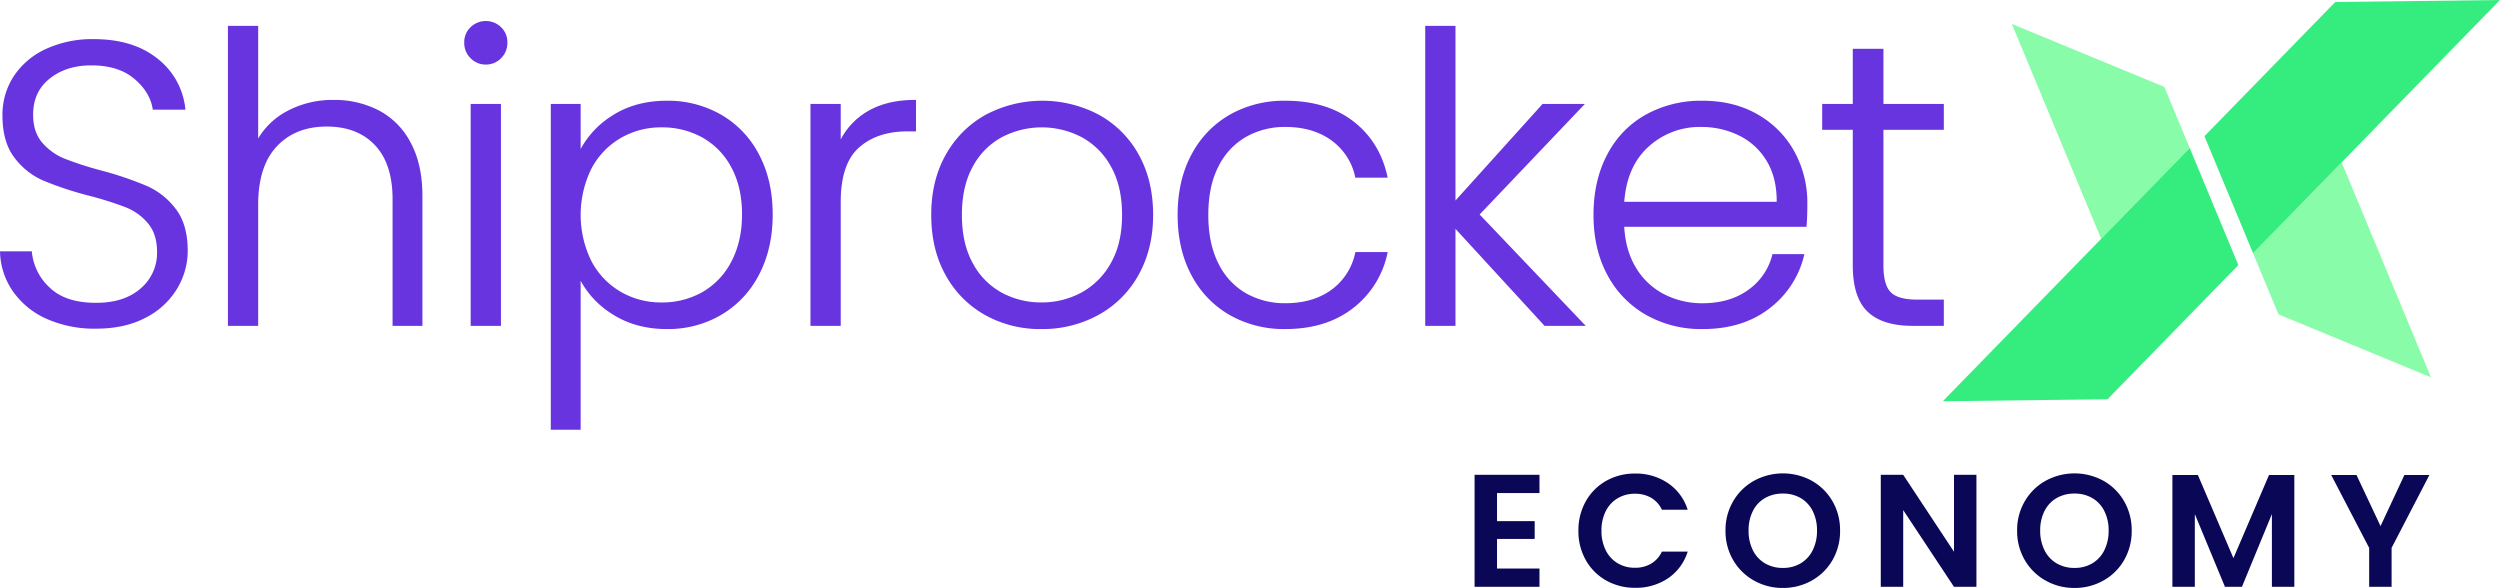 <?xml version="1.0" encoding="UTF-8"?> <svg xmlns="http://www.w3.org/2000/svg" xmlns:xlink="http://www.w3.org/1999/xlink" width="1201.388" height="282.541" viewBox="0 0 1201.388 282.541"><defs><clipPath id="clip-path"><path id="Path_172975" data-name="Path 172975" d="M273.723,124.922l-12.2-29.366L188.243,65.3l42.916,103.269Z" transform="translate(-188.243 -65.302)" fill="#88fca8"></path></clipPath><clipPath id="clip-path-2"><path id="Path_172977" data-name="Path 172977" d="M845.872,486.356l12.2,29.366,73.276,30.254L888.436,442.707Z" transform="translate(-845.872 -442.707)" fill="#88fca8"></path></clipPath></defs><g id="Group_186580" data-name="Group 186580" transform="translate(-152.612 -2444.398)"><path id="Path_172984" data-name="Path 172984" d="M77.019,313.722a56.012,56.012,0,0,1-23.506-4.643,38.44,38.44,0,0,1-15.961-12.962,34.042,34.042,0,0,1-6.191-18.573H45.677a27.2,27.2,0,0,0,8.706,17.315q7.739,7.449,22.636,7.449,13.736,0,21.765-7.062a22.8,22.8,0,0,0,8.029-17.9q0-8.706-4.45-14.026a27.239,27.239,0,0,0-11.028-7.932,171.092,171.092,0,0,0-18.186-5.707,159,159,0,0,1-21.475-7.158,34.181,34.181,0,0,1-13.543-10.834q-5.611-7.352-5.611-19.927a33.172,33.172,0,0,1,5.417-18.67,36.287,36.287,0,0,1,15.284-12.866,52.579,52.579,0,0,1,22.636-4.643q18.766,0,30.278,9.19a34.531,34.531,0,0,1,13.253,23.7h-14.7q-1.354-8.319-9.093-14.8T74.7,187.194q-12.189,0-20.314,6.481t-8.126,17.7q0,8.513,4.45,13.736a28.362,28.362,0,0,0,11.124,7.932,164.788,164.788,0,0,0,18.089,5.8,163.36,163.36,0,0,1,21.281,7.255,34.665,34.665,0,0,1,13.736,10.931q5.611,7.352,5.611,19.734a34.82,34.82,0,0,1-5.03,17.993,36.714,36.714,0,0,1-14.9,13.736Q90.755,313.722,77.019,313.722ZM191.165,204.8a45.678,45.678,0,0,1,21.572,5.03,35.847,35.847,0,0,1,15.091,15.381q5.514,10.351,5.514,25.248v61.91H219.992V252.006q0-17.219-8.609-26.312T187.876,216.6q-15.284,0-24.377,9.673t-9.093,28.44v57.654H140.863V169.2h13.543v55.525a35.009,35.009,0,0,1,14.8-14.7A45.831,45.831,0,0,1,191.165,204.8ZM264.3,186.807a9.5,9.5,0,0,1-6.965-2.9,9.726,9.726,0,0,1-2.9-7.158,9.409,9.409,0,0,1,2.9-7.062,10.049,10.049,0,0,1,13.93,0,9.409,9.409,0,0,1,2.9,7.062,9.726,9.726,0,0,1-2.9,7.158A9.5,9.5,0,0,1,264.3,186.807Zm6.771,19.927V312.368H257.524V206.734Zm38.307,23.216a42.72,42.72,0,0,1,15.961-17.7q10.931-7.062,26.021-7.062a50.543,50.543,0,0,1,25.828,6.675,46.414,46.414,0,0,1,17.993,18.96q6.481,12.285,6.481,28.537t-6.481,28.633a46.923,46.923,0,0,1-17.993,19.153,49.982,49.982,0,0,1-25.828,6.771q-14.9,0-25.925-7.062a42.537,42.537,0,0,1-16.058-17.7v73.131H296.025V206.734h13.349Zm78.548,29.407q0-13.156-5.127-22.733a35.656,35.656,0,0,0-14.026-14.607,40.17,40.17,0,0,0-20.121-5.03,38.781,38.781,0,0,0-19.831,5.224,37.271,37.271,0,0,0-14.22,14.9,50.821,50.821,0,0,0,0,44.885,37.271,37.271,0,0,0,14.22,14.9,38.781,38.781,0,0,0,19.831,5.224,39.572,39.572,0,0,0,20.121-5.127,36.031,36.031,0,0,0,14.026-14.9Q387.922,272.32,387.922,259.358ZM434.354,225.5a33.1,33.1,0,0,1,13.64-15.284q9.19-5.417,22.539-5.417v14.123h-3.676q-14.7,0-23.6,7.932t-8.9,26.505v59.008H420.812V206.734h13.543Zm96.928,88.415a53.815,53.815,0,0,1-26.8-6.675,48.242,48.242,0,0,1-18.766-18.96q-6.868-12.285-6.868-28.73t6.965-28.73a48.714,48.714,0,0,1,18.96-18.96,57.706,57.706,0,0,1,53.881,0,47.879,47.879,0,0,1,18.96,18.96q6.868,12.285,6.868,28.73,0,16.251-6.965,28.633a48.182,48.182,0,0,1-19.153,19.057A55.452,55.452,0,0,1,531.282,313.916Zm0-11.8a40.517,40.517,0,0,0,19.347-4.74,36.178,36.178,0,0,0,14.413-14.317q5.514-9.577,5.514-23.506t-5.417-23.506a35.56,35.56,0,0,0-14.317-14.317,41.853,41.853,0,0,0-38.694,0,34.955,34.955,0,0,0-14.22,14.317q-5.32,9.577-5.32,23.506t5.32,23.506a35.129,35.129,0,0,0,14.123,14.317A39.956,39.956,0,0,0,531.282,302.114Zm65.973-42.563q0-16.445,6.578-28.73a46.862,46.862,0,0,1,18.186-18.96,52.21,52.21,0,0,1,26.505-6.675q19.54,0,32.212,9.673t16.348,26.312h-14.51a29.7,29.7,0,0,0-11.7-17.9q-9-6.481-22.345-6.481a38.081,38.081,0,0,0-19.153,4.837,33.916,33.916,0,0,0-13.446,14.413q-4.933,9.577-4.933,23.506t4.933,23.6a33.806,33.806,0,0,0,13.446,14.51,38.081,38.081,0,0,0,19.153,4.837q13.349,0,22.345-6.481a29.78,29.78,0,0,0,11.7-18.089h14.51a44.307,44.307,0,0,1-16.445,26.118q-12.769,9.867-32.116,9.867a52.21,52.21,0,0,1-26.505-6.675,46.862,46.862,0,0,1-18.186-18.96Q597.255,276,597.255,259.551Zm176.056,52.817-43.53-47.4v47.4H716.238V169.2H729.78v84.739l42.563-47.206H791.3L741.2,259.358l50.5,53.01Zm125.561-58.234q0,6.965-.387,10.641H810.844q.581,11.995,5.8,20.508a34.173,34.173,0,0,0,13.736,12.866,40.2,40.2,0,0,0,18.573,4.353q13.156,0,22.152-6.384a29.978,29.978,0,0,0,11.9-17.219h14.317a44.733,44.733,0,0,1-16.542,25.248q-12.672,9.77-31.826,9.77a53.276,53.276,0,0,1-26.7-6.675,47.131,47.131,0,0,1-18.476-18.96q-6.675-12.285-6.675-28.73t6.578-28.827a45.722,45.722,0,0,1,18.38-18.96,54.292,54.292,0,0,1,26.892-6.578q15.09,0,26.408,6.578a45.46,45.46,0,0,1,17.412,17.7A50.488,50.488,0,0,1,898.872,254.134Zm-13.736-.387q.194-11.8-4.74-20.121a31.989,31.989,0,0,0-13.446-12.575,40.944,40.944,0,0,0-18.573-4.256,36.9,36.9,0,0,0-25.731,9.673q-10.641,9.673-11.8,27.279Zm50.3-35.6v65.586q0,9.673,3.676,13.349t12.962,3.676h12.382v11.608h-14.51q-14.317,0-21.281-6.675T921.7,283.735V218.149H907V206.734h14.7V180.229h13.736v26.505h29.02v11.415Z" transform="translate(121.771 2288.118)" fill="#6734e0" stroke="#6734e0" stroke-width="1"></path><g id="Group_186547" data-name="Group 186547" transform="translate(1086.229 2444.398)"><g id="Group_186509" data-name="Group 186509" transform="translate(33.183 11.511)"><g id="Group_186508" data-name="Group 186508" clip-path="url(#clip-path)"><rect id="Rectangle_61838" data-name="Rectangle 61838" width="94.155" height="110.326" transform="translate(-8.966 0.784) rotate(-5)" fill="#88fca8"></rect></g></g><path id="Path_172976" data-name="Path 172976" d="M0,525.205l79.165-.96,62.869-64.479-23.372-56.249Z" transform="translate(0 -332.386)" fill="#35ed7f"></path><g id="Group_186511" data-name="Group 186511" transform="translate(149.108 78.039)"><g id="Group_186510" data-name="Group 186510" clip-path="url(#clip-path-2)"><rect id="Rectangle_61839" data-name="Rectangle 61839" width="118.398" height="128.06" transform="translate(-36.401 15.014) rotate(-22.414)" fill="#88fca8"></rect></g></g><path id="Path_172978" data-name="Path 172978" d="M855.323,0l-79.165.96L713.289,65.438l23.371,56.249Z" transform="translate(-587.552 0.001)" fill="#35ed7f"></path></g><path id="Path_173005" data-name="Path 173005" d="M468.585,35.955V49.43h18.1v8.547h-18.1V72.222H488.99V81H457.8V27.177H488.99v8.778ZM507.7,54.05a28.153,28.153,0,0,1,3.581-14.207,25.567,25.567,0,0,1,9.779-9.779,27.748,27.748,0,0,1,13.9-3.5,27.34,27.34,0,0,1,15.785,4.62,24.157,24.157,0,0,1,9.471,12.782h-12.4a12.848,12.848,0,0,0-5.2-5.775,15.253,15.253,0,0,0-7.739-1.925,15.92,15.92,0,0,0-8.354,2.194,14.976,14.976,0,0,0-5.7,6.2,20.434,20.434,0,0,0-2.04,9.394,20.5,20.5,0,0,0,2.04,9.355,14.925,14.925,0,0,0,5.7,6.237,15.92,15.92,0,0,0,8.354,2.194,15.017,15.017,0,0,0,7.739-1.964,13.082,13.082,0,0,0,5.2-5.813h12.4a24.026,24.026,0,0,1-9.432,12.821,27.457,27.457,0,0,1-15.823,4.581,27.748,27.748,0,0,1-13.9-3.5,25.644,25.644,0,0,1-9.779-9.74A27.942,27.942,0,0,1,507.7,54.05Zm98.252,27.489A27.847,27.847,0,0,1,592.093,78a26.444,26.444,0,0,1-10.01-9.818,27.463,27.463,0,0,1-3.7-14.206,27.316,27.316,0,0,1,3.7-14.13,26.444,26.444,0,0,1,10.01-9.817,28.964,28.964,0,0,1,27.758,0,26.243,26.243,0,0,1,9.933,9.817,27.539,27.539,0,0,1,3.657,14.13,27.688,27.688,0,0,1-3.657,14.206A26.163,26.163,0,0,1,619.813,78,27.846,27.846,0,0,1,605.953,81.539Zm0-9.625a16.421,16.421,0,0,0,8.547-2.195,15.043,15.043,0,0,0,5.775-6.275,20.592,20.592,0,0,0,2.079-9.471,20.355,20.355,0,0,0-2.079-9.432,14.839,14.839,0,0,0-5.775-6.2,16.65,16.65,0,0,0-8.547-2.156,16.86,16.86,0,0,0-8.586,2.156,14.764,14.764,0,0,0-5.813,6.2,20.355,20.355,0,0,0-2.079,9.432,20.592,20.592,0,0,0,2.079,9.471,14.965,14.965,0,0,0,5.813,6.275A16.628,16.628,0,0,0,605.953,71.914ZM698.969,81h-10.78L663.78,44.117V81H653V27.177h10.78l24.409,36.96V27.177h10.78Zm47.124.539A27.847,27.847,0,0,1,732.233,78a26.444,26.444,0,0,1-10.01-9.818,27.463,27.463,0,0,1-3.7-14.206,27.316,27.316,0,0,1,3.7-14.13,26.444,26.444,0,0,1,10.01-9.817,28.964,28.964,0,0,1,27.758,0,26.243,26.243,0,0,1,9.933,9.817,27.539,27.539,0,0,1,3.657,14.13,27.688,27.688,0,0,1-3.657,14.206A26.163,26.163,0,0,1,759.953,78,27.846,27.846,0,0,1,746.093,81.539Zm0-9.625a16.421,16.421,0,0,0,8.547-2.195,15.043,15.043,0,0,0,5.775-6.275,20.592,20.592,0,0,0,2.079-9.471,20.355,20.355,0,0,0-2.079-9.432,14.839,14.839,0,0,0-5.775-6.2,16.65,16.65,0,0,0-8.547-2.156,16.86,16.86,0,0,0-8.586,2.156,14.764,14.764,0,0,0-5.813,6.2,20.355,20.355,0,0,0-2.079,9.432,20.592,20.592,0,0,0,2.079,9.471,14.965,14.965,0,0,0,5.813,6.275A16.628,16.628,0,0,0,746.093,71.914Zm105.644-44.66V81h-10.78V46.042L826.558,81H818.4L803.92,46.042V81H793.14V27.254h12.243l17.094,39.963,17.094-39.963Zm64.911,0L898.476,62.289V81H887.7V62.289L869.447,27.254h12.166l11.55,24.563,11.473-24.563Z" transform="translate(403.428 2645.401)" fill="#0b0757"></path></g></svg>